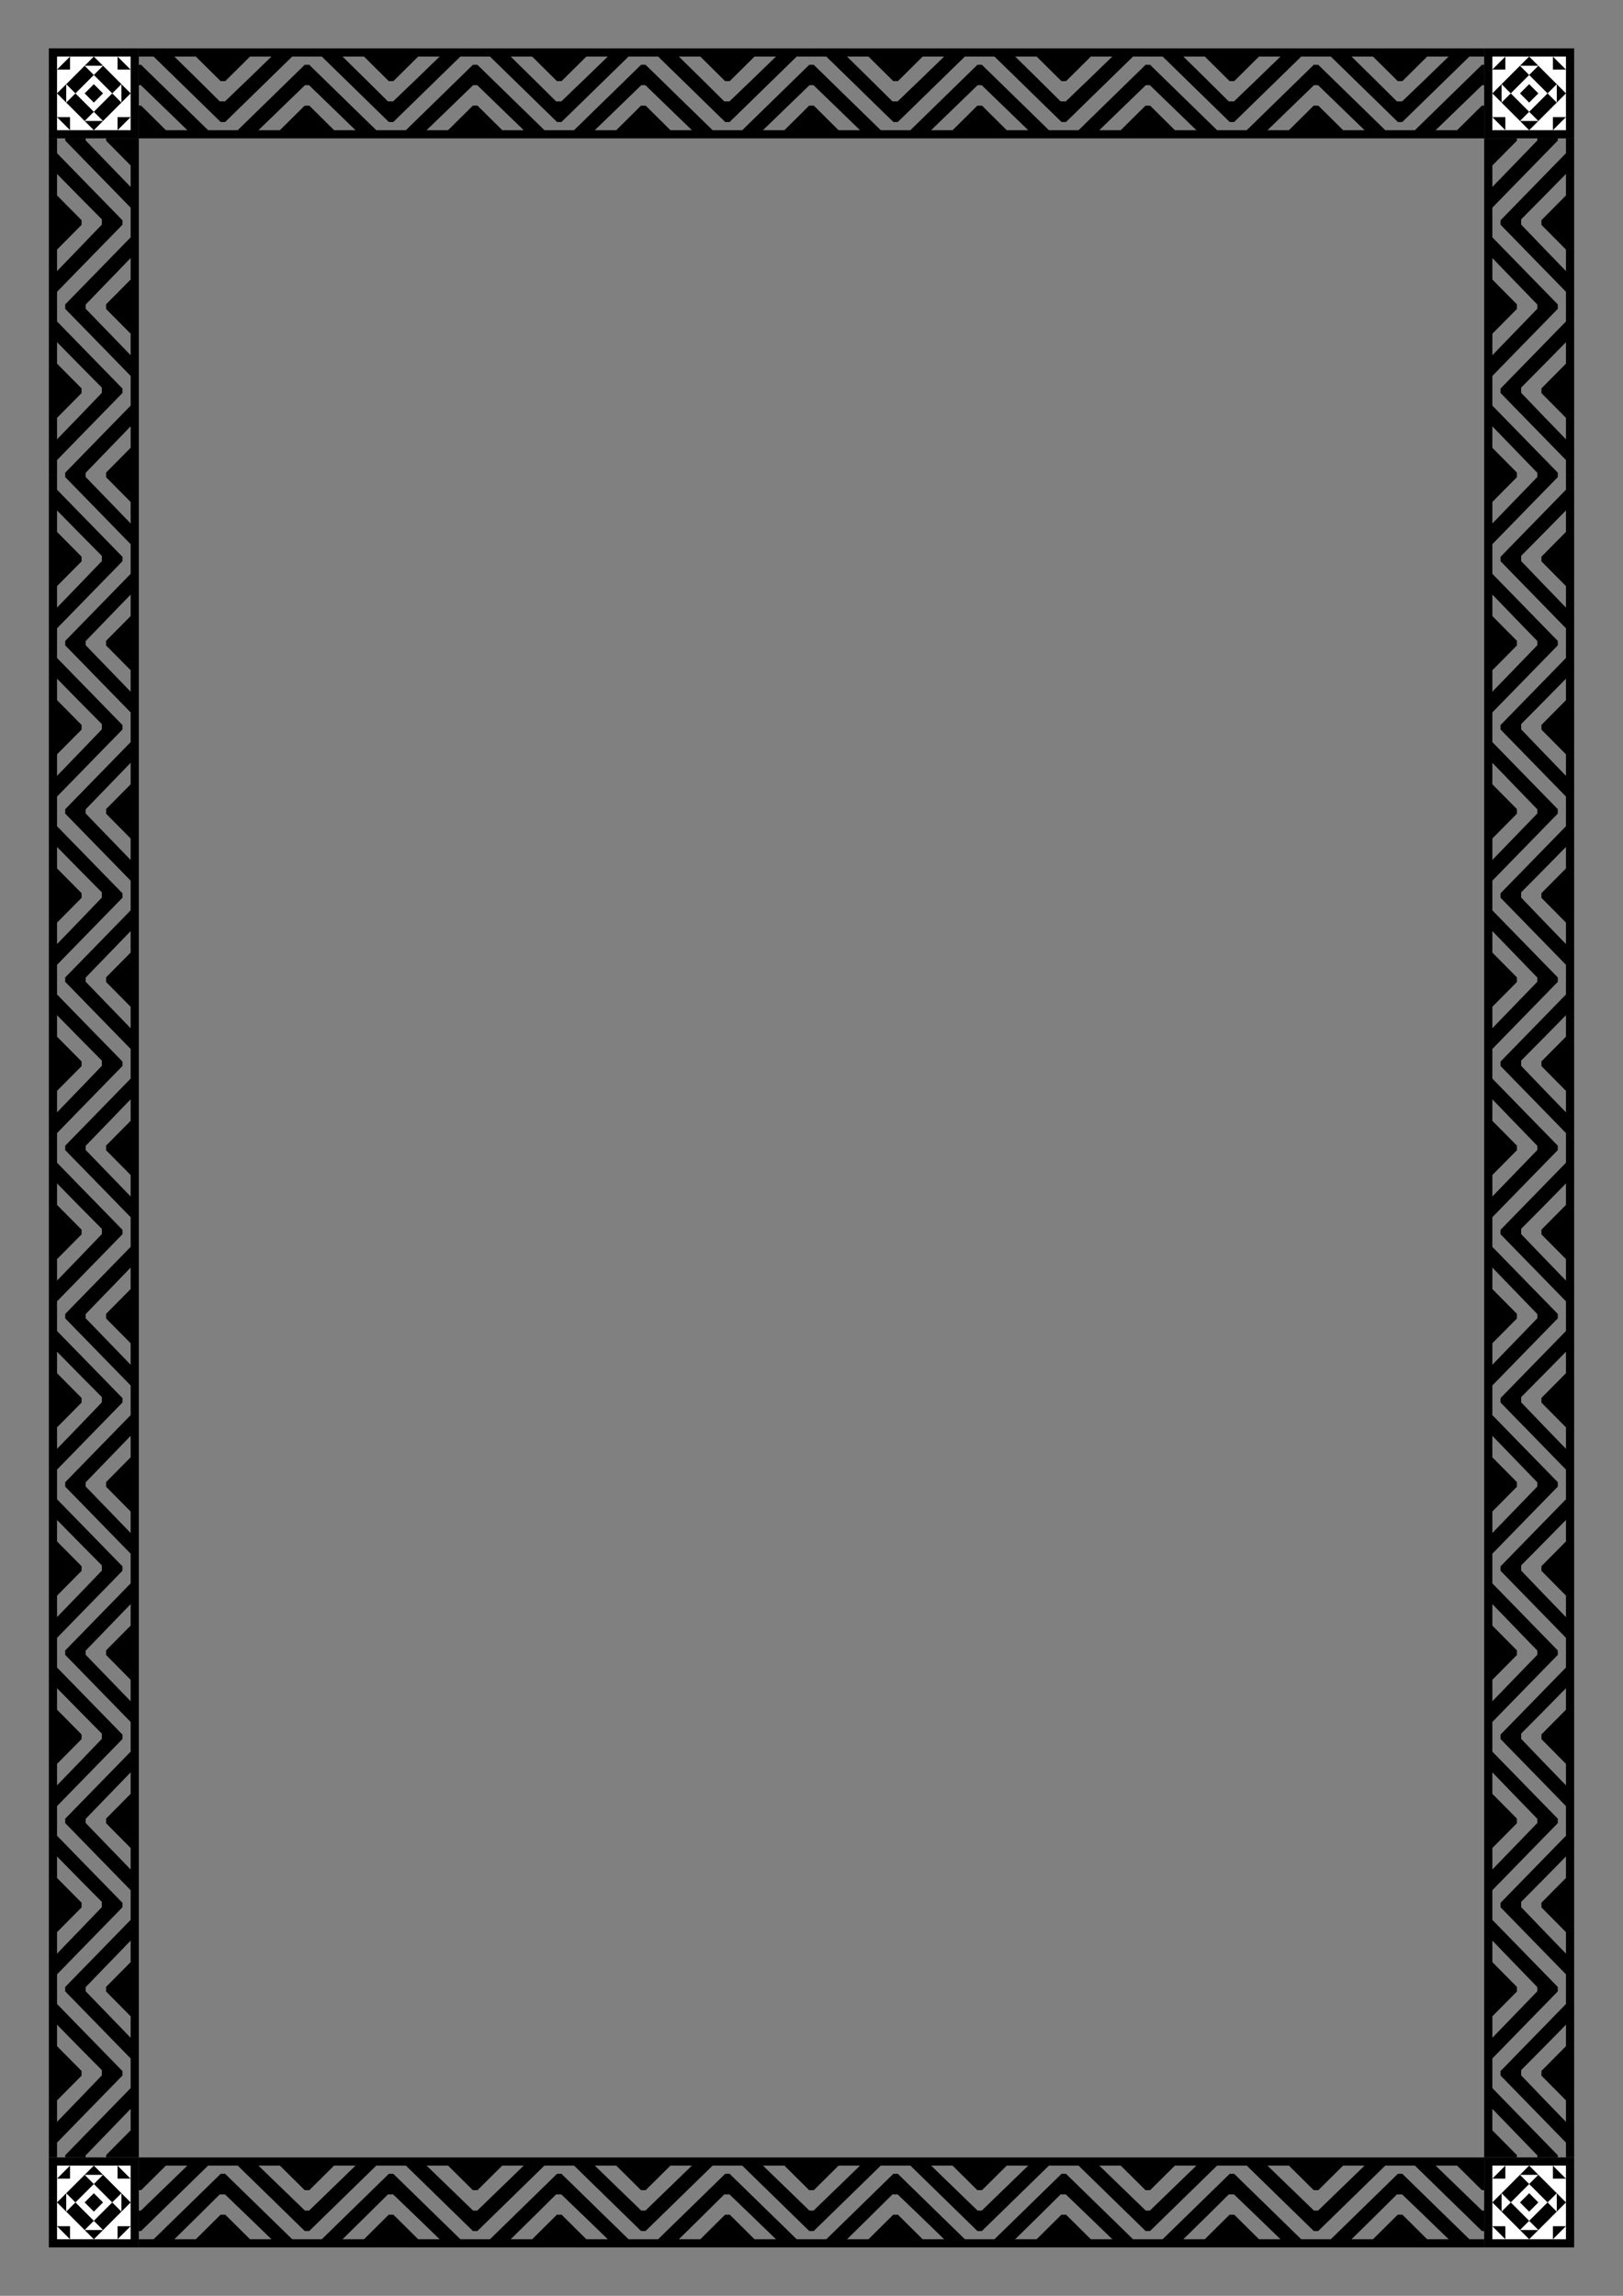 <svg xmlns="http://www.w3.org/2000/svg" xmlns:xlink="http://www.w3.org/1999/xlink" viewBox="0 0 210 297" height="1122.52" width="793.701"><rect x="0" y="0" width="210" height="297" fill="#808080" stroke="none"/><g transform="translate(10.54 -5.578)"><g id="a"><g stroke-width="1.058"><path fill="#fff" stroke="#000" d="M-3.69 12.366H6.893V22.95H-3.69z"/><path transform="rotate(45 131.78 -88.313)" d="M111.295 75.302h6.735v6.735h-6.735z"/><path transform="rotate(45 131.78 -88.313)" fill="#fff" d="M112.979 76.986h3.368v3.368h-3.368z"/><path transform="rotate(45 131.78 -88.313)" d="M113.821 77.828h1.684v1.684h-1.684z"/><path d="M26.642 133.135H24.26l1.19 1.19z" fill="#fff" transform="translate(-23.85 -119.049)"/><path d="M22.37 133.629h-1.684l1.684-1.684zM22.37 139.781h-1.684l1.684 1.684zM28.522 133.629h1.684l-1.684-1.684zM28.522 139.781h1.684l-1.684 1.684z" transform="translate(-23.85 -119.049)"/><path d="M29.023 135.516v2.382l-1.19-1.191zM26.642 140.279H24.26l1.19-1.19zM21.88 135.516v2.382l1.19-1.191z" fill="#fff" transform="translate(-23.85 -119.049)"/></g><path d="M-64.933 73.598v1.058h1.916l4.34 4.234 4.34 4.233h.568l4.34-4.233 4.339-4.234h3.832l4.34 4.234 4.34 4.233h.568l4.34-4.233 4.34-4.234h1.915v-1.058h-10.88-10.879-10.88-10.88m43.52 0v1.058h1.916l4.34 4.234 4.339 4.233h.568l4.34-4.233 4.34-4.234H2.26L6.6 78.89l4.34 4.233h.568l4.34-4.233 4.339-4.234h1.916v-1.058h-10.88H.344h-10.879-10.88m43.52 0v1.058h1.915l4.34 4.234 4.34 4.233h.568l4.34-4.233 4.34-4.234h3.832l4.34 4.234 4.339 4.233h.568l4.34-4.233 4.34-4.234h1.916v-1.058h-10.88-10.88-10.88-10.879m43.519 0v1.058h1.916l4.34 4.234 4.34 4.233h.568l4.34-4.233 4.339-4.234h3.832l4.34 4.234 4.34 4.233h.568l4.34-4.233 4.34-4.234h1.915v-1.058h-10.88-10.879-10.88-10.88m-125.96 1.058h2.779l1.601 1.588 1.602 1.587h.605l1.601-1.587 1.602-1.588H-47.77l-3.007 2.91-3.008 2.888h-.339-.338l-2.937-2.91-2.939-2.888m43.52 0H-14.04l1.601 1.588 1.602 1.587h.604l1.602-1.587 1.602-1.588h2.779l-3.009 2.91-3.008 2.888h-.338-.338l-2.938-2.91-2.938-2.888m43.519 0h2.779l1.6 1.588 1.603 1.587h.604l1.602-1.587 1.601-1.588h2.779l-3.008 2.91-3.008 2.888h-.338-.338l-2.938-2.91-2.938-2.888m43.518 0h2.779l1.601 1.588L76.2 77.83h.605l1.601-1.587 1.602-1.588H82.786l-3.007 2.91-3.008 2.888h-.339-.338l-2.937-2.91-2.939-2.888m-108.796 0h2.779l1.6 1.588 1.602 1.587h.605l1.602-1.587 1.601-1.588h2.779l-3.008 2.91-3.008 2.888h-.338-.338l-2.938-2.91-2.938-2.888m43.518 0H7.72l1.601 1.588 1.602 1.587h.605l1.601-1.587 1.602-1.588H17.508l-3.007 2.91-3.008 2.888h-.339-.338l-2.937-2.91-2.939-2.888m43.52 0H51.237l1.601 1.588 1.602 1.587h.604l1.602-1.587 1.602-1.588h2.779l-3.009 2.91-3.008 2.888h-.338-.338l-2.938-2.91-2.938-2.888m43.519 0h2.779l1.6 1.588 1.603 1.587h.604l1.602-1.587 1.601-1.588h2.779l-3.008 2.91-3.008 2.888h-.338-.338l-2.938-2.91-2.938-2.888m-156.911 1.059v2.645h.268l3.008 2.91 3.008 2.911h-1.39-1.389l-1.601-1.587-1.602-1.588h-.302v4.234H-21.414v-4.234h-.303l-1.602 1.588-1.601 1.587h-1.39-1.389l3.008-2.91 3.008-2.91h.268v-2.646h-.284l-4.34 4.233-4.34 4.233h-1.915-1.916l-4.34-4.233-4.34-4.233h-.284-.284l-4.34 4.233-4.34 4.233h-1.916-1.916l-4.34-4.233-4.339-4.233h-.284m43.518 0v2.645h.269l3.008 2.91 3.007 2.911h-1.389-1.389l-1.602-1.587-1.601-1.588h-.303v4.234h43.52v-4.234h-.303L20.2 82.594l-1.602 1.587H17.21 15.82l3.008-2.91 3.008-2.91h.268v-2.646h-.284l-4.34 4.233-4.34 4.233h-1.916-1.916l-4.34-4.233L.63 75.715H.345.06l-4.34 4.233-4.34 4.233h-1.916-1.916l-4.34-4.233-4.34-4.233h-.284m43.52 0v2.645h.267l3.008 2.91 3.008 2.911h-1.39-1.388l-1.602-1.587-1.602-1.588h-.302v4.234h43.519v-4.234h-.302l-1.602 1.588-1.602 1.587h-1.389-1.39l3.009-2.91 3.007-2.91h.269v-2.646h-.284l-4.34 4.233-4.34 4.233h-1.916-1.916l-4.34-4.233-4.34-4.233h-.284-.284l-4.34 4.233-4.34 4.233h-1.915-1.916l-4.34-4.233-4.34-4.233h-.284m43.519 0v2.645h.268l3.008 2.91 3.008 2.911h-1.39-1.389l-1.601-1.587-1.602-1.588h-.302v4.234H109.142v-4.234h-.303l-1.601 1.588-1.602 1.587h-1.39-1.389l3.008-2.91 3.008-2.91h.268v-2.646h-.284l-4.34 4.233-4.34 4.233h-1.915-1.916l-4.34-4.233-4.34-4.233h-.284-.284l-4.34 4.233-4.34 4.233h-1.916-1.916l-4.34-4.233-4.339-4.233h-.284M-43.442 78.36h.536l3.008 2.91 3.008 2.911h-1.39-1.388l-1.602-1.587-1.602-1.588h-.302-.302l-1.602 1.588-1.602 1.587h-1.389-1.389l3.008-2.91 3.008-2.91m43.518 0h.537l3.008 2.91 3.008 2.91h-1.39H3.85L2.25 82.594.647 81.006H.345.042l-1.601 1.588-1.602 1.587H-4.55h-1.39l3.009-2.91 3.007-2.91m43.52 0h.536l3.008 2.91 3.007 2.91h-1.389-1.389l-1.602-1.587-1.601-1.588h-.303-.302l-1.602 1.588-1.601 1.587h-1.39-1.389l3.008-2.91 3.008-2.91m43.519 0h.536l3.008 2.91 3.008 2.91h-1.39-1.388l-1.602-1.587-1.602-1.588h-.302-.302l-1.602 1.588-1.602 1.587h-1.389-1.389l3.008-2.91 3.008-2.91" transform="translate(72.356 -61.76)"/><g stroke-width="1.058"><path fill="#fff" stroke="#000" d="M182.026 12.366h10.583V22.95h-10.583z"/><path transform="rotate(45 224.638 135.867)" d="M111.295 75.302h6.735v6.735h-6.735z"/><path transform="rotate(45 224.638 135.867)" fill="#fff" d="M112.979 76.986h3.368v3.368h-3.368z"/><path transform="rotate(45 224.638 135.867)" d="M113.821 77.828h1.684v1.684h-1.684z"/><path d="M26.642 133.135H24.26l1.19 1.19z" fill="#fff" transform="translate(161.867 -119.049)"/><path d="M22.37 133.629h-1.684l1.684-1.684zM22.37 139.781h-1.684l1.684 1.684zM28.522 133.629h1.684l-1.684-1.684zM28.522 139.781h1.684l-1.684 1.684z" transform="translate(161.867 -119.049)"/><path d="M29.023 135.516v2.382l-1.19-1.191zM26.642 140.279H24.26l1.19-1.19zM21.88 135.516v2.382l1.19-1.191z" fill="#fff" transform="translate(161.867 -119.049)"/></g></g><path d="M-4.22 23.48h1.06v1.916l4.232 4.341 4.234 4.341v.569l-4.234 4.34-4.233 4.342v3.833l4.233 4.341 4.234 4.342v.568l-4.234 4.341-4.233 4.341v1.917h-1.058V56.129 45.246 34.362 23.48m0 43.533h1.058v1.917l4.233 4.34 4.234 4.342v.568l-4.234 4.342-4.233 4.34v3.834l4.233 4.341 4.234 4.341v.569l-4.234 4.34-4.233 4.342v1.917h-1.058V99.662 88.778 77.895 67.012m0 43.533h1.058v1.917l4.233 4.34 4.234 4.342v.568l-4.234 4.341-4.233 4.341v3.834l4.233 4.341 4.234 4.341v.569l-4.234 4.34-4.233 4.342v1.917h-1.058v-10.884-10.883-10.883-10.883m0 43.533h1.058v1.916l4.233 4.341 4.234 4.341v.569l-4.234 4.341-4.233 4.341v3.834l4.233 4.34 4.234 4.342v.568l-4.234 4.341-4.233 4.342v1.916h-1.058v-10.883-10.883-10.883-10.883m0 43.532h1.058v1.917l4.233 4.341 4.234 4.341v.569l-4.234 4.34-4.233 4.342v3.833l4.233 4.342 4.234 4.34v.569l-4.234 4.341-4.233 4.341v1.917h-1.058V230.26v-10.883-10.883-10.884m0 43.533h1.058v1.917l4.233 4.34 4.234 4.342v.569l-4.234 4.34-4.233 4.342v3.833l4.233 4.341 4.234 4.341v.569l-4.234 4.341-4.233 4.341v1.917h-1.058v-10.883-10.884-10.883-10.883m1.058-213.067v2.78l1.588 1.602L.014 34.06v.605l-1.587 1.602-1.588 1.602v2.78l2.91-3.01 2.888-3.008v-.339-.338l-2.91-2.938-2.888-2.94m0 43.533v2.78l1.588 1.602 1.587 1.602v.605L-1.573 79.8l-1.588 1.602v2.78l2.91-3.01 2.888-3.008v-.339-.338l-2.91-2.939-2.888-2.939m0 43.533v2.78l1.588 1.601 1.587 1.603v.604l-1.587 1.603-1.588 1.602v2.779l2.91-3.009 2.888-3.009v-.338-.338l-2.91-2.939-2.888-2.939m0 43.533v2.779l1.588 1.602 1.587 1.602v.605l-1.587 1.602-1.588 1.602v2.78l2.91-3.01 2.888-3.008v-.338-.338l-2.91-2.939-2.888-2.94m0 43.534v2.779l1.588 1.602 1.587 1.602v.605l-1.587 1.602L-3.161 212v2.78l2.91-3.01 2.888-3.008v-.339-.338l-2.91-2.938-2.888-2.94m0 43.533v2.78l1.588 1.602 1.587 1.602v.605l-1.587 1.602-1.588 1.602v2.78l2.91-3.01 2.888-3.008v-.339-.338l-2.91-2.938-2.888-2.94m0-195.897v2.78l1.588 1.601 1.587 1.602v.605l-1.587 1.602-1.588 1.603v2.779l2.91-3.009 2.888-3.009v-.338-.338l-2.91-2.939-2.888-2.94m0 43.534v2.779l1.588 1.602 1.587 1.602v.605l-1.587 1.602-1.588 1.602v2.78l2.91-3.01 2.888-3.008v-.339-.338l-2.91-2.938-2.888-2.94m0 43.533v2.78l1.588 1.602 1.587 1.602v.605l-1.587 1.602-1.588 1.602v2.78l2.91-3.01 2.888-3.008v-.339-.338l-2.91-2.938-2.888-2.94m0 43.533v2.78l1.588 1.602 1.587 1.602v.605l-1.587 1.602-1.588 1.602v2.78l2.91-3.01 2.888-3.009v-.338-.338l-2.91-2.939-2.888-2.939m0 43.533v2.78l1.588 1.601 1.587 1.603v.604l-1.587 1.602-1.588 1.603v2.779l2.91-3.009 2.888-3.009v-.338-.338l-2.91-2.939-2.888-2.94m0 43.534v2.779l1.588 1.602 1.587 1.602v.605l-1.587 1.602-1.588 1.602v2.78l2.91-3.01 2.888-3.008v-.338-.338l-2.91-2.94-2.888-2.938m1.058-244.028H.543v.269l2.91 3.008 2.911 3.01v-1.39-1.39l-1.587-1.602-1.588-1.602v-.303h4.233v43.533H3.19v-.302l1.588-1.603 1.587-1.602v-1.39-1.389l-2.91 3.009-2.91 3.009v.268h-2.647v-.284l4.234-4.341 4.233-4.341v-1.917-1.917l-4.233-4.341-4.234-4.341v-.284-.285l4.234-4.34 4.233-4.342v-1.917-1.916l-4.233-4.341-4.234-4.341v-.285m0 43.533H.543v.268l2.91 3.01 2.911 3.008v-1.39-1.39l-1.587-1.601-1.588-1.603v-.302h4.233v43.533H3.19v-.303l1.588-1.602 1.587-1.602v-1.39-1.39l-2.91 3.01-2.91 3.008v.269h-2.647v-.285l4.234-4.34 4.233-4.342v-1.916-1.917l-4.233-4.341-4.234-4.341v-.285-.284l4.234-4.341 4.233-4.341v-1.917-1.917l-4.233-4.34-4.234-4.342v-.284m0 43.533H.543v.268l2.91 3.009 2.911 3.009v-1.39-1.39l-1.587-1.602-1.588-1.602v-.302h4.233v43.533H3.19v-.303l1.588-1.602 1.587-1.602v-1.39-1.39l-2.91 3.01-2.91 3.008v.269h-2.647v-.285l4.234-4.34 4.233-4.342v-1.917-1.916l-4.233-4.341-4.234-4.342v-.284-.284l4.234-4.341 4.233-4.341v-1.917-1.917l-4.233-4.34-4.234-4.342v-.284m0 43.533H.543v.268l2.91 3.009 2.911 3.009v-1.39-1.39l-1.587-1.602-1.588-1.602v-.302h4.233v43.532H3.19v-.302l1.588-1.602 1.587-1.602v-1.39-1.39l-2.91 3.01-2.91 3.008v.268h-2.647v-.284l4.234-4.341 4.233-4.341v-1.917-1.917l-4.233-4.34-4.234-4.342v-.284-.284l4.234-4.341 4.233-4.341v-1.917-1.917l-4.233-4.341-4.234-4.341v-.284m0 43.532H.543v.269l2.91 3.009 2.911 3.008v-1.39-1.389l-1.587-1.602-1.588-1.602v-.303h4.233v43.533H3.19v-.302l1.588-1.602 1.587-1.603v-1.39-1.389l-2.91 3.009-2.91 3.009v.268h-2.647v-.284l4.234-4.341 4.233-4.341v-1.917-1.917l-4.233-4.34-4.234-4.342v-.284-.285l4.234-4.34 4.233-4.342v-1.916-1.917l-4.233-4.341-4.234-4.341v-.285m0 43.533H.543v.268l2.91 3.01 2.911 3.008v-1.39-1.39l-1.587-1.601-1.588-1.603v-.302h4.233v43.533H3.19v-.302l1.588-1.603 1.587-1.602v-1.39-1.39l-2.91 3.01-2.91 3.009v.268h-2.647v-.284l4.234-4.341 4.233-4.342v-1.916-1.917l-4.233-4.341-4.234-4.341v-.285-.284l4.234-4.34 4.233-4.342v-1.917-1.916l-4.233-4.342-4.234-4.34v-.285M.543 44.977v.537l2.91 3.009 2.911 3.009v-1.39-1.39L4.777 47.15l-1.588-1.602v-.302-.303l1.588-1.602 1.587-1.602v-1.39-1.39l-2.91 3.01-2.91 3.008m0 43.533v.537l2.91 3.009 2.91 3.008v-1.39-1.389l-1.587-1.602-1.588-1.602v-.303-.302l1.588-1.602 1.587-1.602v-1.39-1.39l-2.91 3.01-2.91 3.008m0 43.533v.537l2.91 3.008 2.91 3.01v-1.39-1.39l-1.587-1.602-1.588-1.602v-.303-.302l1.588-1.602 1.587-1.603v-1.39-1.389l-2.91 3.009-2.91 3.009m0 43.533v.536l2.91 3.01 2.91 3.008v-1.39-1.39l-1.587-1.601-1.588-1.603v-.302-.302l1.588-1.603 1.587-1.602v-1.39-1.39l-2.91 3.01-2.91 3.009m0 43.532v.537l2.91 3.009 2.91 3.009v-1.39-1.39l-1.587-1.602-1.588-1.602v-.302-.303l1.588-1.602 1.587-1.602v-1.39-1.39l-2.91 3.01-2.91 3.008m0 43.533v.537l2.91 3.009 2.91 3.008v-1.39-1.389l-1.587-1.602-1.588-1.602v-.303-.302l1.588-1.602 1.587-1.602v-1.39-1.39l-2.91 3.01-2.91 3.008" id="b" fill="#000" stroke="none" stroke-width="1"/><use xlink:href="#a" transform="matrix(1 0 0 -1 0 308.155)" width="100%" height="100%"/><use xlink:href="#b" transform="matrix(-1 0 0 1 188.92 0)" width="100%" height="100%"/></g></svg>